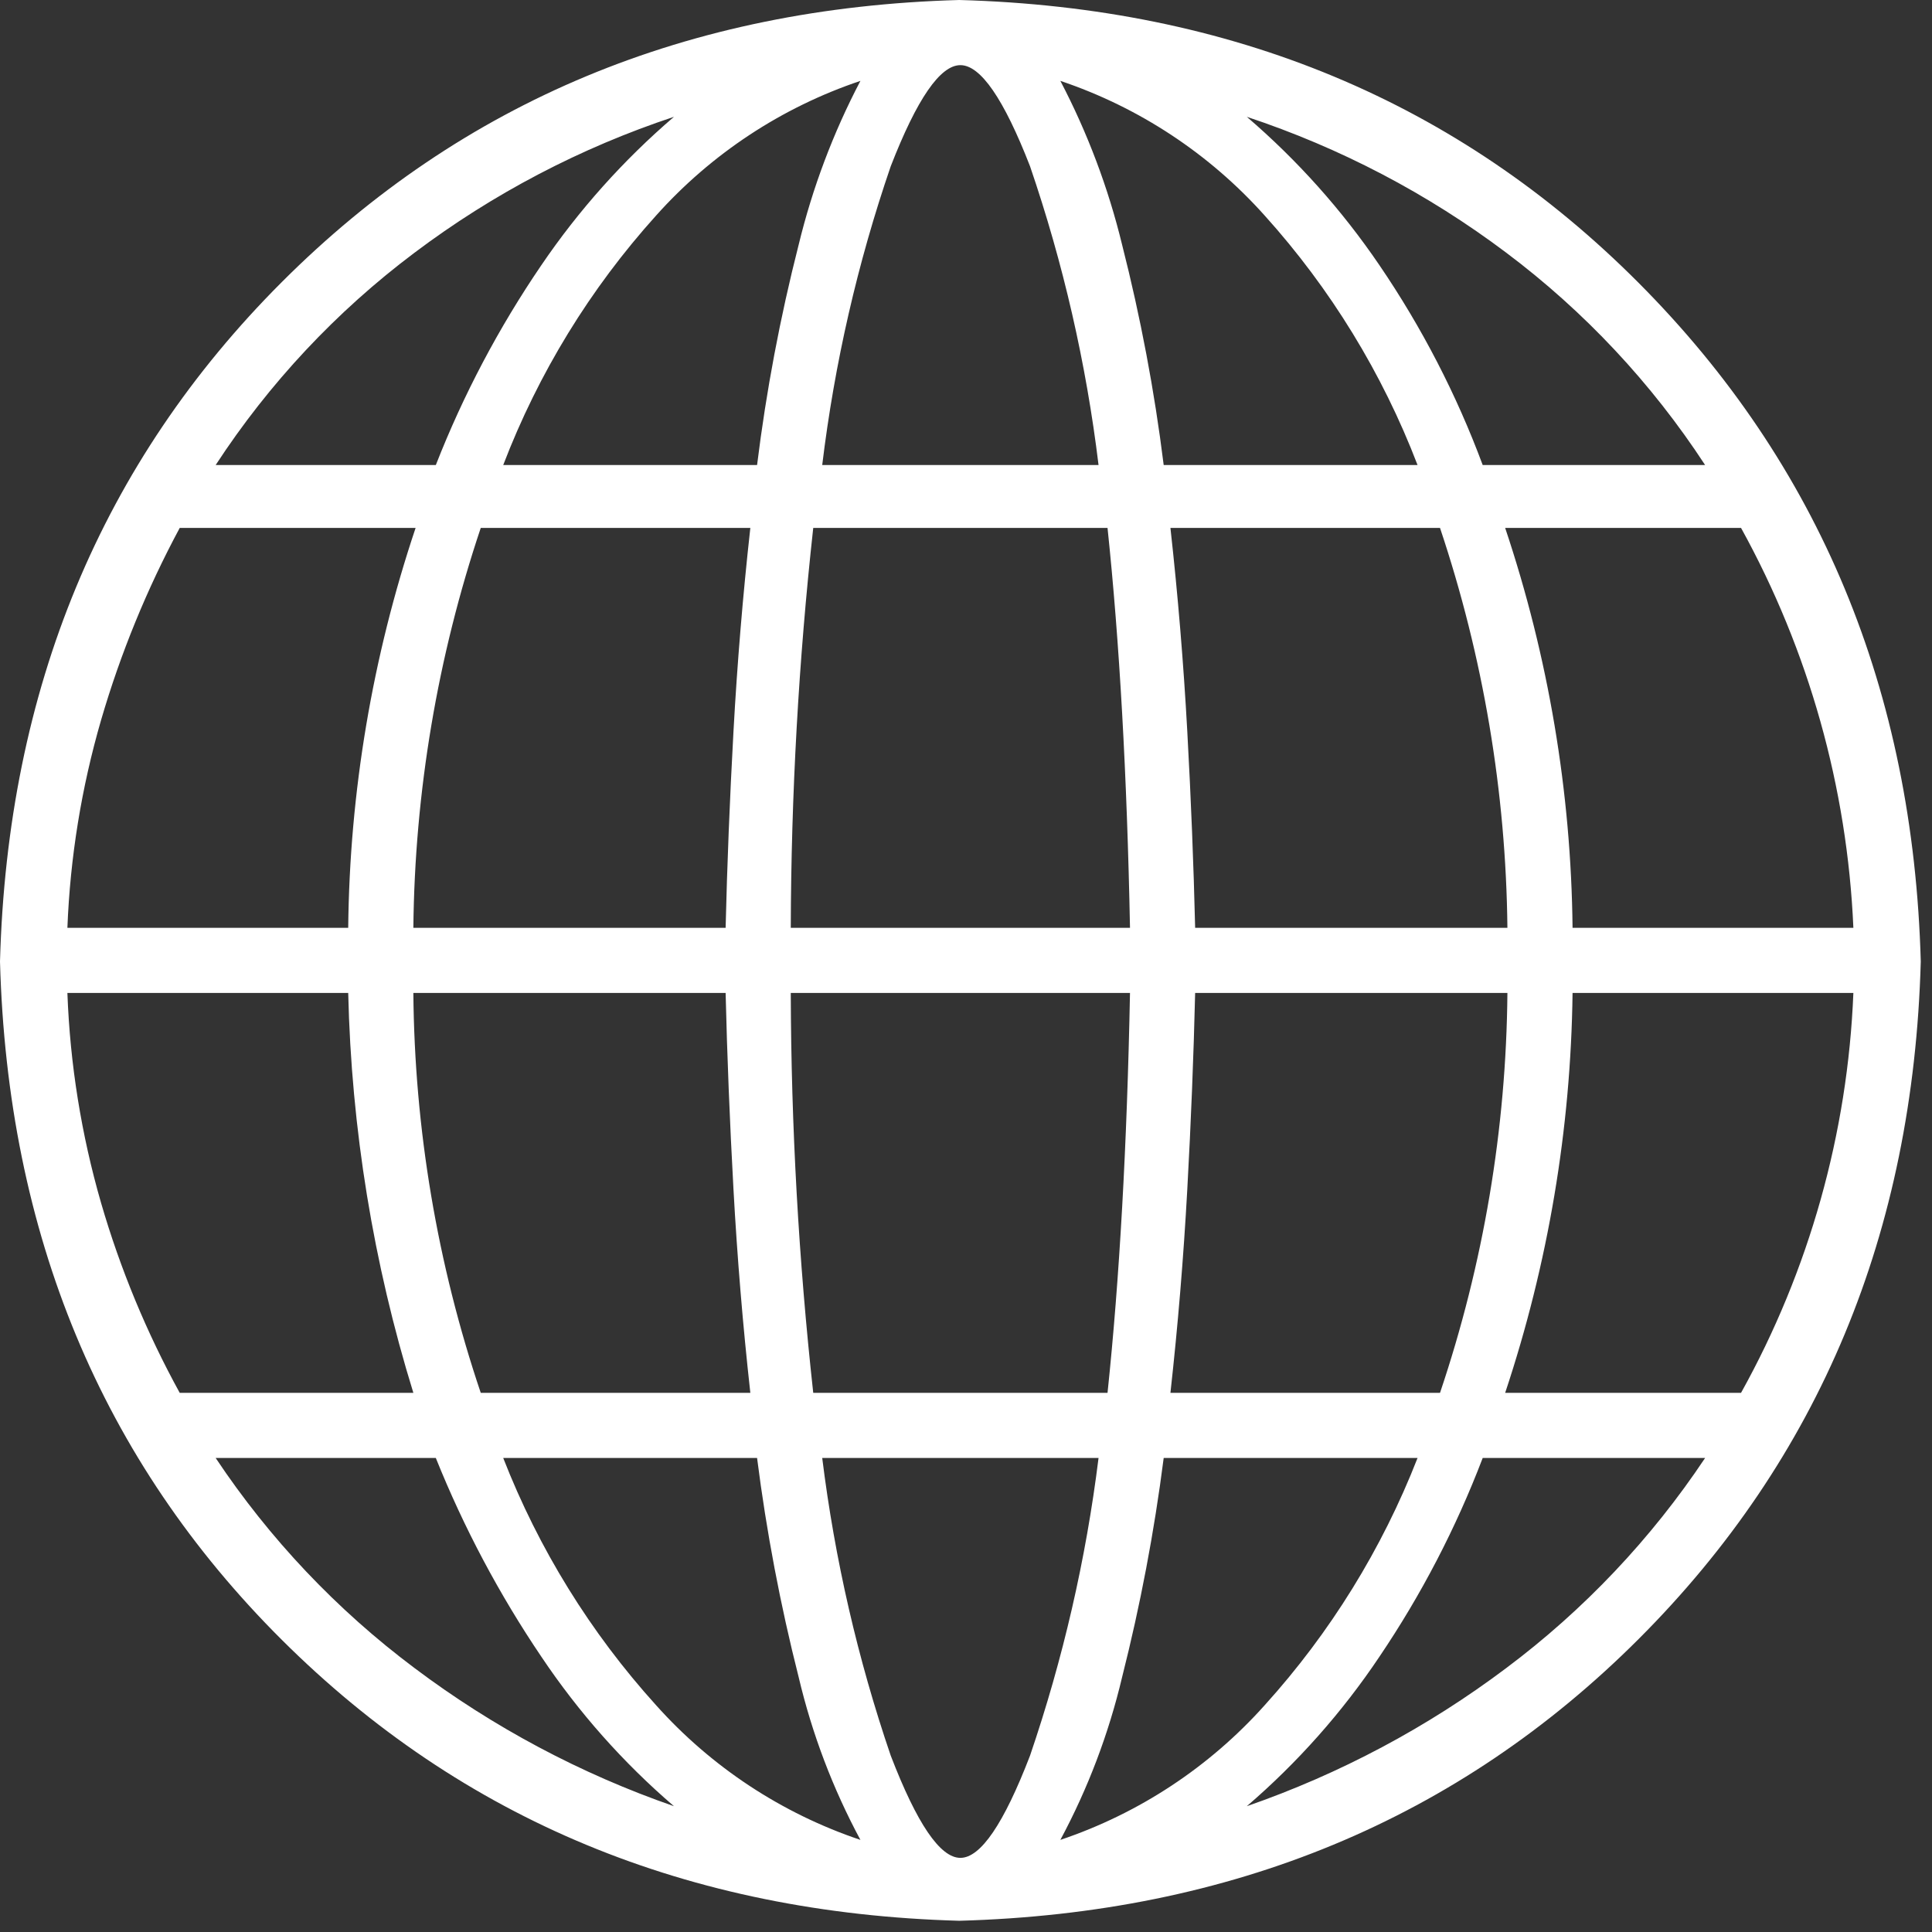 <svg width="86" height="86" viewBox="0 0 86 86" fill="none" xmlns="http://www.w3.org/2000/svg">
<rect x="0" y="0" width="86" height="86" fill="#333333" stroke="none"/>
<path fill-rule="evenodd" clip-rule="evenodd" d="M72.95 12.6C80.983 20.667 85.167 30.733 85.5 42.8C85.167 54.867 80.983 64.917 72.95 72.95C64.917 80.983 54.833 85.167 42.7 85.5C30.633 85.167 20.583 81 12.55 73C4.517 65 0.333 54.933 0 42.8C0.333 30.667 4.517 20.583 12.55 12.55C20.583 4.517 30.633 0.333 42.7 0C54.833 0.333 64.917 4.533 72.95 12.6ZM82.5 44.2H70C69.925 50.253 68.913 56.257 67 62H77.5C80.536 56.539 82.249 50.443 82.5 44.2ZM4.5 53.55C5.353 56.487 6.527 59.32 8 62H18.4C16.616 56.229 15.64 50.239 15.5 44.2H3C3.116 47.366 3.62 50.506 4.5 53.55ZM4.5 32.05C3.626 35.061 3.122 38.167 3 41.3H15.5C15.562 35.246 16.575 29.24 18.5 23.5H8C6.538 26.22 5.365 29.086 4.5 32.05ZM67.1 41.3C67.036 35.246 66.024 29.24 64.1 23.5H52.1C52.433 26.5 52.683 29.517 52.85 32.55C53.017 35.583 53.133 38.5 53.2 41.3H67.1ZM50.3 41.3C50.167 34.5 49.833 28.567 49.3 23.5H36.2C35.55 29.411 35.217 35.353 35.2 41.3H50.3ZM35.2 44.2C35.217 50.147 35.55 56.089 36.2 62H49.3C49.833 56.933 50.167 51 50.3 44.2H35.2ZM63.1 20.7C61.534 16.614 59.229 12.851 56.3 9.6C53.838 6.845 50.702 4.777 47.2 3.6C48.41 5.912 49.334 8.364 49.95 10.9C50.771 14.125 51.389 17.398 51.8 20.7H63.1ZM45.85 7.4C44.683 4.4 43.649 2.9 42.75 2.9C41.851 2.9 40.817 4.4 39.65 7.4C38.17 11.714 37.148 16.172 36.6 20.7H48.9C48.35 16.172 47.328 11.715 45.85 7.4ZM35.55 10.9C36.165 8.363 37.088 5.912 38.3 3.6C34.798 4.777 31.662 6.845 29.2 9.6C26.27 12.851 23.965 16.613 22.4 20.7H33.7C34.109 17.398 34.727 14.124 35.55 10.9ZM21.4 23.5C19.475 29.24 18.462 35.246 18.4 41.3H32.3C32.367 38.5 32.483 35.583 32.65 32.55C32.817 29.517 33.067 26.5 33.4 23.5H21.4ZM21.4 62H33.4C33.067 59 32.817 55.983 32.65 52.95C32.483 49.917 32.367 47 32.3 44.2H18.4C18.451 50.255 19.463 56.263 21.4 62ZM22.4 64.9C23.98 68.949 26.285 72.676 29.2 75.9C31.662 78.655 34.798 80.723 38.3 81.9C37.071 79.614 36.146 77.176 35.55 74.65C34.736 71.441 34.118 68.184 33.7 64.9H22.4ZM39.65 78.15C40.817 81.183 41.85 82.7 42.75 82.7C43.65 82.7 44.683 81.183 45.85 78.15C47.318 73.849 48.34 69.409 48.9 64.9H36.6C37.159 69.41 38.181 73.85 39.65 78.15ZM49.95 74.65C49.352 77.176 48.428 79.613 47.2 81.9C50.702 80.722 53.838 78.655 56.3 75.9C59.215 72.676 61.519 68.949 63.1 64.9H51.8C51.38 68.184 50.763 71.44 49.95 74.65ZM64.1 62C66.035 56.263 67.048 50.255 67.1 44.2H53.2C53.133 47 53.017 49.917 52.85 52.95C52.683 55.983 52.433 59 52.1 62H64.1ZM82.5 41.3C82.23 35.06 80.519 28.968 77.5 23.5H67C68.924 29.24 69.936 35.246 70 41.3H82.5ZM67.05 11.25C63.554 8.619 59.653 6.576 55.5 5.2C57.75 7.13 59.733 9.349 61.4 11.8C63.288 14.57 64.832 17.558 66 20.7H75.9C73.523 17.059 70.528 13.861 67.05 11.25ZM18.45 11.25C14.972 13.861 11.977 17.059 9.6 20.7H19.4C20.627 17.566 22.204 14.581 24.1 11.8C25.766 9.349 27.75 7.129 30 5.2C25.847 6.576 21.946 8.619 18.45 11.25ZM18.45 74.25C21.957 76.888 25.854 78.962 30 80.4C27.741 78.461 25.757 76.224 24.1 73.75C22.224 70.975 20.648 68.008 19.4 64.9H9.6C11.997 68.497 14.99 71.659 18.45 74.25ZM67.05 74.25C70.51 71.659 73.503 68.497 75.9 64.9H66C64.811 68.017 63.268 70.986 61.4 73.75C59.743 76.223 57.758 78.46 55.5 80.4C59.646 78.962 63.543 76.888 67.05 74.25Z" fill="white"/>
</svg>
